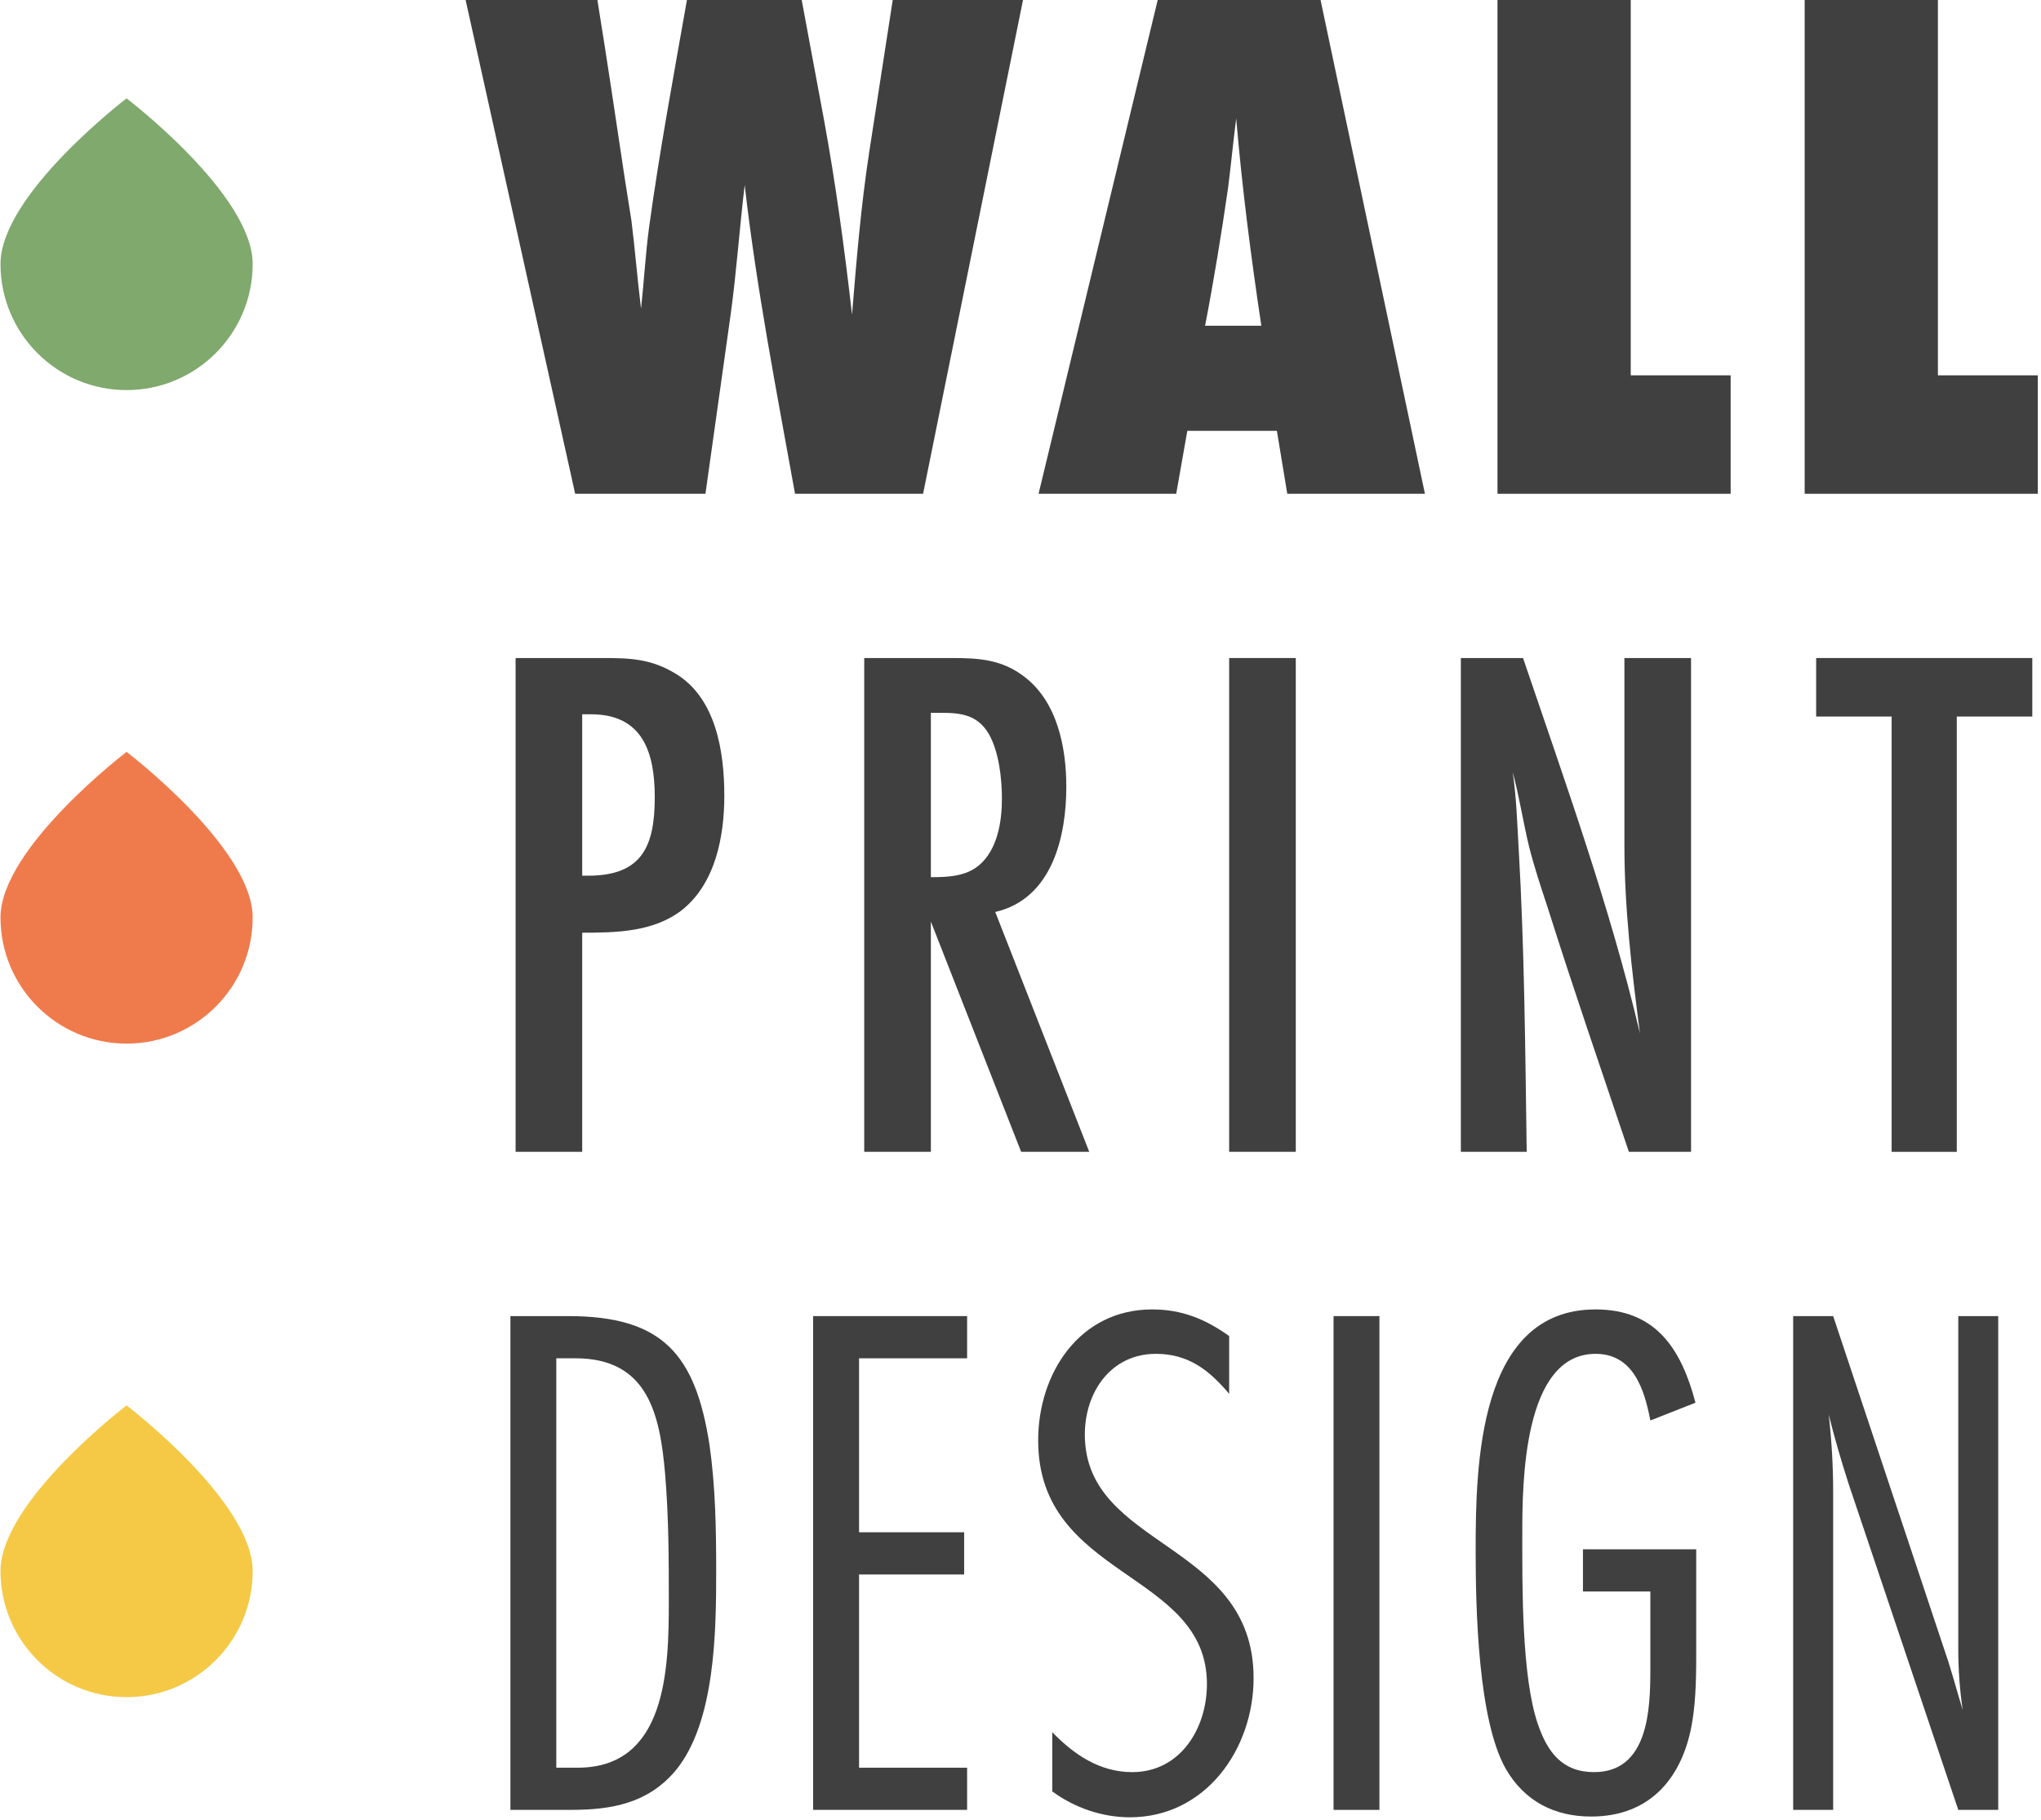 <?xml version="1.0" encoding="UTF-8" standalone="no"?>
<!DOCTYPE svg PUBLIC "-//W3C//DTD SVG 1.1//EN" "http://www.w3.org/Graphics/SVG/1.1/DTD/svg11.dtd">
<svg width="100%" height="100%" viewBox="0 0 517 461" version="1.1" xmlns="http://www.w3.org/2000/svg" xmlns:xlink="http://www.w3.org/1999/xlink" xml:space="preserve" xmlns:serif="http://www.serif.com/" style="fill-rule:evenodd;clip-rule:evenodd;stroke-linejoin:round;stroke-miterlimit:2;">
    <g transform="matrix(1,0,0,1,-1495.84,-977.914)">
        <g transform="matrix(1,0,0,1,-23.675,-0.161)">
            <g transform="matrix(1,0,0,1,-3117.42,110.606)">
                <path d="M4896.07,867.469L4863.07,867.469L4857.07,906.281C4855.01,919.781 4853.88,933.469 4852.76,947.156C4850.88,930.656 4848.63,913.969 4845.63,897.656L4840.01,867.469L4810.94,867.469C4807.57,886.594 4804.01,905.719 4801.38,924.844C4800.44,931.781 4800.07,938.719 4799.32,945.656C4798.38,938.156 4797.82,930.844 4796.88,923.344C4796.32,919.781 4795.76,916.219 4795.19,912.656C4792.94,897.656 4790.69,882.469 4788.26,867.469L4754.88,867.469L4782.63,992.531L4815.63,992.531L4822.01,947.156C4823.51,936.281 4824.26,925.219 4825.57,914.344C4828.57,940.594 4833.63,966.469 4838.32,992.531L4870.76,992.531L4896.07,867.469Z" style="fill:rgb(64,64,64);fill-rule:nonzero;"/>
                <path d="M4997.88,992.531L4971.44,867.469L4930.19,867.469L4900.01,992.531L4934.88,992.531L4937.69,976.594L4960.38,976.594L4963.01,992.531L4997.88,992.531ZM4942.19,949.969C4944.44,938.344 4946.32,926.719 4948.01,915.094C4948.76,909.281 4949.32,903.281 4950.07,897.469C4951.57,915.094 4953.82,932.531 4956.44,949.969L4942.19,949.969Z" style="fill:rgb(64,64,64);fill-rule:nonzero;"/>
                <path d="M5075.32,992.531L5075.32,962.531L5050.01,962.531L5050.01,867.469L5016.26,867.469L5016.26,992.531L5075.32,992.531Z" style="fill:rgb(64,64,64);fill-rule:nonzero;"/>
                <path d="M5153.13,992.531L5153.13,962.531L5127.82,962.531L5127.82,867.469L5094.07,867.469L5094.07,992.531L5153.13,992.531Z" style="fill:rgb(64,64,64);fill-rule:nonzero;"/>
                <path d="M4767.54,1034.13L4767.54,1159.2L4784.41,1159.2L4784.41,1103.7C4793.04,1103.7 4802.41,1103.51 4809.54,1098.07C4818.16,1091.32 4820.41,1079.32 4820.41,1069.01C4820.41,1057.95 4818.35,1044.26 4808.04,1038.07C4801.85,1034.32 4796.6,1034.13 4789.66,1034.13L4767.54,1034.13ZM4784.41,1089.26L4784.41,1048.38L4786.66,1048.38C4799.79,1048.38 4802.79,1058.13 4802.79,1069.38C4802.79,1081.76 4799.6,1089.26 4785.91,1089.26L4784.41,1089.26Z" style="fill:rgb(64,64,64);fill-rule:nonzero;"/>
                <path d="M4912.85,1159.2L4889.04,1098.45C4903.66,1095.07 4907.04,1078.95 4907.04,1066.76C4907.04,1056.82 4904.79,1045.2 4896.35,1038.82C4890.73,1034.51 4884.91,1034.13 4878.16,1034.13L4855.85,1034.13L4855.85,1159.2L4872.73,1159.2L4872.73,1100.88L4895.6,1159.2L4912.85,1159.2ZM4872.73,1048.01L4875.54,1048.01C4880.41,1048.01 4884.54,1048.57 4887.35,1053.26C4889.98,1057.76 4890.73,1064.7 4890.73,1069.76C4890.73,1075.57 4889.6,1082.7 4884.91,1086.63C4881.54,1089.45 4877.04,1089.63 4872.73,1089.63L4872.73,1048.01Z" style="fill:rgb(64,64,64);fill-rule:nonzero;"/>
                <rect x="4948.29" y="1034.13" width="16.875" height="125.063" style="fill:rgb(64,64,64);fill-rule:nonzero;"/>
                <path d="M5065.29,1159.2L5065.29,1034.13L5048.41,1034.13L5048.41,1081.57C5048.41,1097.51 5050.29,1113.45 5052.35,1129.2C5044.66,1096.76 5033.41,1065.63 5022.73,1034.13L5006.98,1034.13L5006.98,1159.2L5023.66,1159.2C5023.29,1133.51 5023.1,1107.63 5021.6,1081.95C5021.23,1075.57 5021.04,1069.2 5020.1,1063.01C5021.79,1069.2 5022.73,1075.57 5024.23,1081.76C5025.54,1087.01 5027.23,1092.07 5028.91,1097.13C5035.48,1117.95 5042.6,1138.57 5049.54,1159.2L5065.29,1159.2Z" style="fill:rgb(64,64,64);fill-rule:nonzero;"/>
                <path d="M5151.73,1048.95L5151.73,1034.13L5096.98,1034.13L5096.98,1048.95L5116.1,1048.95L5116.1,1159.2L5132.6,1159.2L5132.6,1048.95L5151.73,1048.95Z" style="fill:rgb(64,64,64);fill-rule:nonzero;"/>
                <path d="M4766.23,1200.8L4766.23,1325.86L4781.6,1325.86C4791.91,1325.86 4801.1,1324.18 4808.04,1315.93C4818.16,1303.74 4818.35,1280.49 4818.35,1265.3C4818.35,1254.61 4818.16,1243.93 4816.66,1233.43C4813.1,1210.55 4804.85,1200.8 4780.85,1200.8L4766.23,1200.8ZM4777.85,1315.18L4777.85,1211.49L4782.73,1211.49C4801.1,1211.49 4804.1,1225.74 4805.41,1240.74C4806.35,1251.99 4806.35,1262.68 4806.35,1273.18C4806.35,1290.05 4805.79,1315.18 4783.29,1315.18L4777.85,1315.18Z" style="fill:rgb(64,64,64);fill-rule:nonzero;"/>
                <path d="M4881.91,1325.86L4881.91,1315.18L4854.54,1315.18L4854.54,1266.24L4881.16,1266.24L4881.16,1255.55L4854.54,1255.55L4854.54,1211.49L4881.91,1211.49L4881.91,1200.8L4842.91,1200.8L4842.91,1325.86L4881.91,1325.86Z" style="fill:rgb(64,64,64);fill-rule:nonzero;"/>
                <path d="M4948.29,1205.86C4942.29,1201.55 4936.29,1199.11 4928.79,1199.11C4910.41,1199.11 4899.91,1215.24 4899.91,1232.3C4899.91,1267.36 4942.66,1265.3 4942.66,1293.99C4942.66,1305.24 4935.91,1316.3 4923.73,1316.3C4915.48,1316.3 4908.91,1311.8 4903.48,1306.18L4903.48,1321.18C4909.1,1325.3 4916.04,1327.74 4923.16,1327.74C4942.29,1327.74 4954.48,1310.49 4954.48,1292.49C4954.48,1257.8 4911.73,1259.68 4911.73,1230.8C4911.73,1220.11 4918.29,1210.36 4929.73,1210.36C4937.98,1210.36 4943.23,1214.49 4948.29,1220.49L4948.29,1205.86Z" style="fill:rgb(64,64,64);fill-rule:nonzero;"/>
                <rect x="4974.73" y="1200.8" width="11.625" height="125.063" style="fill:rgb(64,64,64);fill-rule:nonzero;"/>
                <path d="M5066.6,1259.86L5037.91,1259.86L5037.91,1270.55L5054.98,1270.55L5054.98,1290.43C5054.98,1300.55 5054.41,1316.3 5040.73,1316.3C5032.66,1316.3 5028.91,1311.24 5026.48,1304.11C5022.35,1292.11 5022.54,1269.05 5022.54,1255.93C5022.54,1243.18 5022.73,1210.36 5041.1,1210.36C5050.66,1210.36 5053.48,1219.36 5054.98,1227.24L5066.41,1222.74C5062.85,1209.24 5056.48,1199.11 5041.1,1199.11C5011.29,1199.11 5010.73,1238.86 5010.73,1260.24C5010.73,1274.68 5011.29,1303.18 5018.41,1315.55C5023.1,1323.61 5030.6,1327.55 5039.98,1327.55C5055.16,1327.55 5063.41,1317.43 5065.66,1303.18C5066.6,1297.18 5066.6,1290.99 5066.6,1284.99L5066.6,1259.86Z" style="fill:rgb(64,64,64);fill-rule:nonzero;"/>
                <path d="M5143.1,1325.86L5143.1,1200.8L5132.98,1200.8L5132.98,1285.18C5132.98,1290.24 5133.35,1295.49 5134.1,1300.55C5132.6,1295.68 5131.29,1290.61 5129.6,1285.74L5101.29,1200.8L5091.16,1200.8L5091.16,1325.86L5101.29,1325.86L5101.29,1245.43C5101.29,1238.86 5100.91,1232.3 5100.16,1225.74C5101.66,1231.74 5103.35,1237.55 5105.23,1243.36L5132.98,1325.86L5143.1,1325.86Z" style="fill:rgb(64,64,64);fill-rule:nonzero;"/>
            </g>
            <g transform="matrix(4.10952e-17,0.671,-0.671,4.10952e-17,2120.2,167.148)">
                <path d="M1308.18,799.82C1334.45,799.82 1355.78,821.15 1355.78,847.422C1355.78,873.694 1334.45,895.024 1308.18,895.024C1281.9,895.024 1245.67,847.422 1245.67,847.422C1245.67,847.422 1281.9,799.82 1308.18,799.82Z" style="fill:rgb(128,169,109);"/>
            </g>
            <g transform="matrix(4.10952e-17,0.671,-0.671,4.10952e-17,2120.2,332.667)">
                <path d="M1308.18,799.82C1334.45,799.82 1355.78,821.15 1355.78,847.422C1355.78,873.694 1334.45,895.024 1308.18,895.024C1281.9,895.024 1245.67,847.422 1245.67,847.422C1245.67,847.422 1281.9,799.82 1308.18,799.82Z" style="fill:rgb(239,123,76);"/>
            </g>
            <g transform="matrix(4.10952e-17,0.671,-0.671,4.10952e-17,2120.2,498.186)">
                <path d="M1308.18,799.82C1334.45,799.82 1355.78,821.15 1355.78,847.422C1355.78,873.694 1334.45,895.024 1308.18,895.024C1281.9,895.024 1245.67,847.422 1245.67,847.422C1245.67,847.422 1281.9,799.82 1308.18,799.82Z" style="fill:rgb(245,201,69);"/>
            </g>
        </g>
    </g>
</svg>
